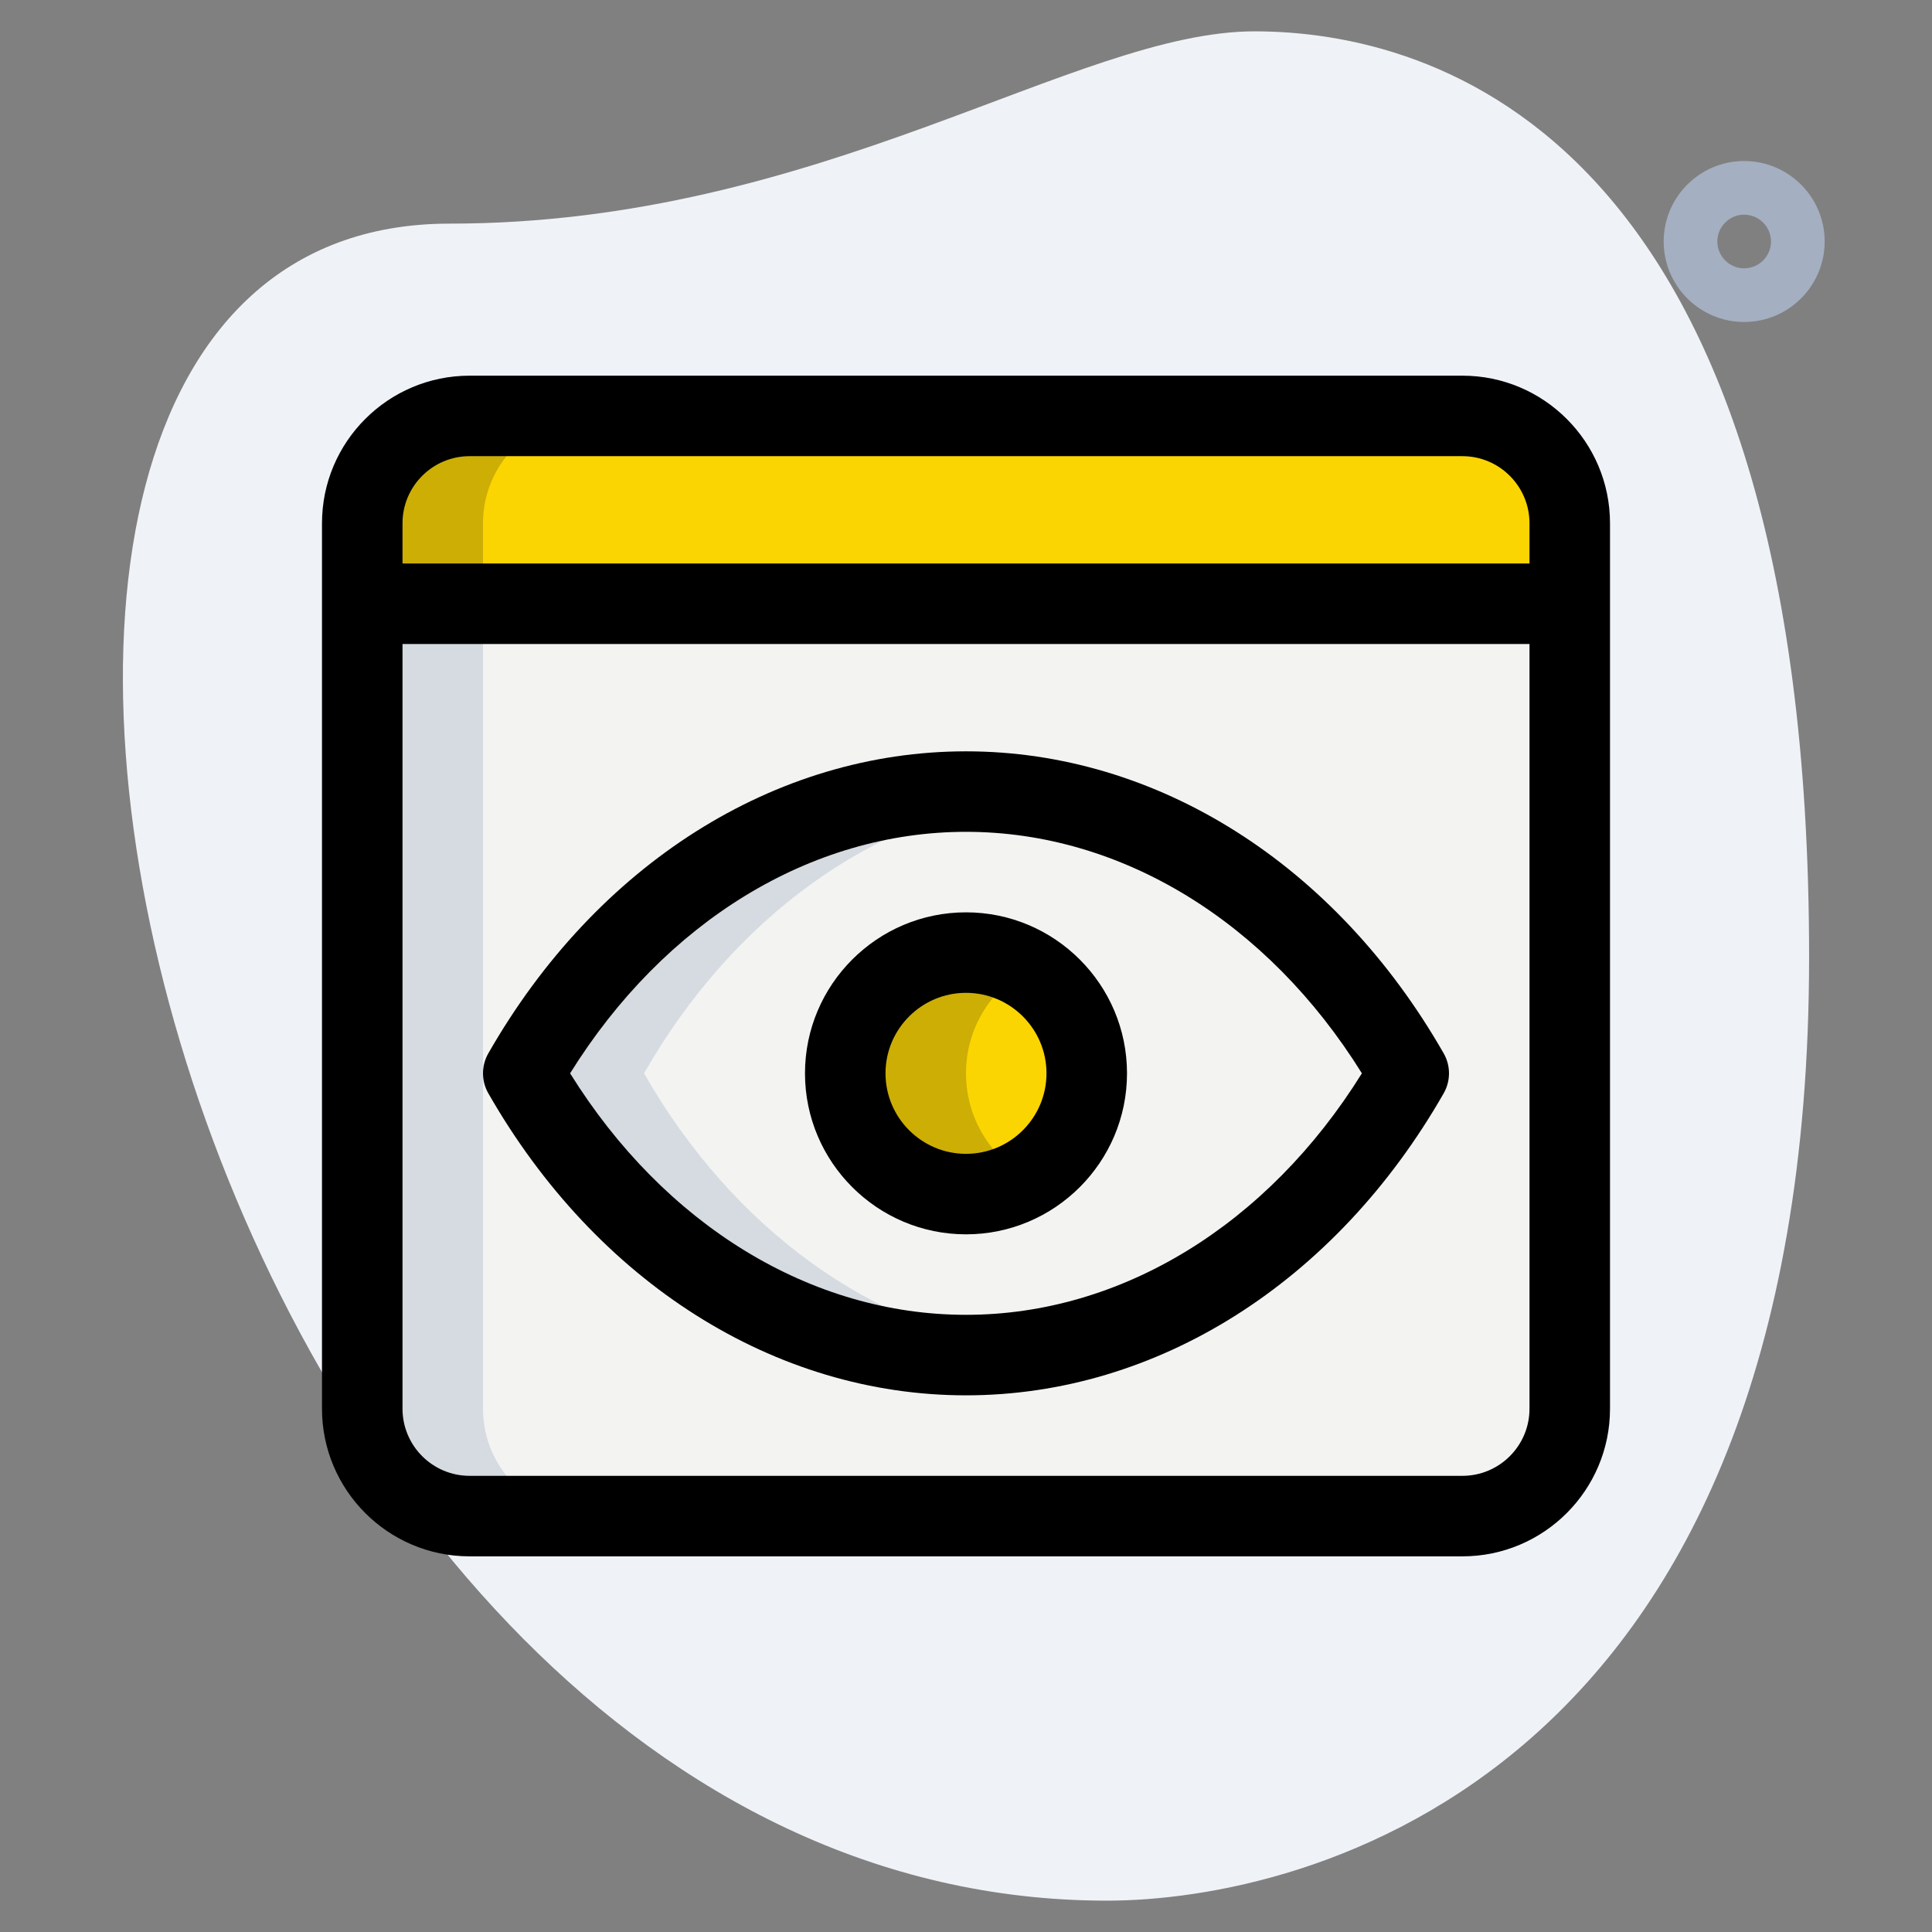 <svg xmlns="http://www.w3.org/2000/svg" width="80" height="80" viewBox="0 0 80 80" fill="none"><rect x="0" y="0" width="80" height="80" fill="#808080" stroke="none"/><path d="M18.616 9.26C33.987 9.26 44.542 1.298 51.949 1.298C59.356 1.298 74.911 5.556 74.911 39.629C74.911 73.702 53.984 78.702 45.838 78.702C7.689 78.704 -8.607 9.26 18.616 9.26Z" fill="#EFF2F7"></path><path d="M72.222 13.333C70.385 13.333 68.889 11.838 68.889 10C68.889 8.162 70.385 6.667 72.222 6.667C74.06 6.667 75.556 8.162 75.556 10C75.556 11.838 74.06 13.333 72.222 13.333ZM72.222 8.889C71.611 8.889 71.111 9.389 71.111 10C71.111 10.611 71.611 11.111 72.222 11.111C72.833 11.111 73.333 10.611 73.333 10C73.333 9.389 72.833 8.889 72.222 8.889Z" fill="#A4AFC1"></path><path d="M60.556 62.778H19.444C16.989 62.778 15 60.789 15 58.333V25H65V58.333C65 60.789 63.011 62.778 60.556 62.778Z" fill="#F3F3F1"></path><path d="M15 25H65V21.667C65 19.211 63.011 17.222 60.556 17.222H19.444C16.989 17.222 15 19.211 15 21.667V25Z" fill="#FBD501"></path><path d="M58.333 44.444C54.153 51.756 47.307 56.111 40 56.111C32.693 56.111 25.847 51.756 21.667 44.444C25.847 37.133 32.693 32.778 40 32.778C47.307 32.778 54.153 37.133 58.333 44.444Z" fill="#F3F3F1"></path><path d="M40 49.444C42.761 49.444 45 47.206 45 44.444C45 41.683 42.761 39.444 40 39.444C37.239 39.444 35 41.683 35 44.444C35 47.206 37.239 49.444 40 49.444Z" fill="#FBD501"></path><path opacity="0.2" d="M24.444 17.222H19.444C16.989 17.222 15 19.211 15 21.667V25H20V21.667C20 19.211 21.989 17.222 24.444 17.222Z" fill="#151515"></path><path opacity="0.2" d="M40 44.444C40 42.598 41.011 41.004 42.5 40.138C41.762 39.709 40.916 39.444 40 39.444C37.238 39.444 35 41.682 35 44.444C35 47.207 37.238 49.444 40 49.444C40.916 49.444 41.762 49.18 42.5 48.751C41.011 47.884 40 46.291 40 44.444Z" fill="#151515"></path><path d="M20 58.333V25H15V58.333C15 60.789 16.989 62.778 19.444 62.778H24.444C21.989 62.778 20 60.789 20 58.333Z" fill="#D5DBE1"></path><path d="M26.667 44.444C30.367 37.976 36.153 33.836 42.5 32.962C41.673 32.849 40.842 32.778 40 32.778C32.693 32.778 25.847 37.133 21.667 44.444C25.847 51.756 32.693 56.111 40 56.111C40.842 56.111 41.673 56.04 42.5 55.927C36.153 55.053 30.367 50.913 26.667 44.444Z" fill="#D5DBE1"></path><path d="M40 51.111C36.325 51.111 33.333 48.12 33.333 44.444C33.333 40.769 36.325 37.778 40 37.778C43.676 37.778 46.667 40.769 46.667 44.444C46.667 48.12 43.676 51.111 40 51.111ZM40 41.111C38.162 41.111 36.667 42.607 36.667 44.444C36.667 46.282 38.162 47.778 40 47.778C41.838 47.778 43.333 46.282 43.333 44.444C43.333 42.607 41.838 41.111 40 41.111Z" fill="black"></path><path d="M40 57.778C32.091 57.778 24.696 53.102 20.22 45.271C19.927 44.76 19.927 44.129 20.22 43.618C24.696 35.787 32.091 31.111 40 31.111C47.909 31.111 55.304 35.787 59.78 43.618C60.073 44.129 60.073 44.76 59.78 45.271C55.304 53.102 47.909 57.778 40 57.778ZM23.607 44.444C27.513 50.724 33.578 54.444 40 54.444C46.422 54.444 52.487 50.724 56.393 44.444C52.487 38.164 46.422 34.444 40 34.444C33.578 34.444 27.513 38.164 23.607 44.444Z" fill="black"></path><path d="M60.556 64.445H19.445C16.073 64.445 13.333 61.705 13.333 58.333V21.667C13.333 18.296 16.073 15.556 19.445 15.556H60.556C63.927 15.556 66.667 18.296 66.667 21.667V58.333C66.667 61.705 63.927 64.445 60.556 64.445ZM19.445 18.889C17.913 18.889 16.667 20.136 16.667 21.667V58.333C16.667 59.865 17.913 61.111 19.445 61.111H60.556C62.087 61.111 63.333 59.865 63.333 58.333V21.667C63.333 20.136 62.087 18.889 60.556 18.889H19.445Z" fill="black"></path><path d="M15 23.333H65V26.667H15V23.333Z" fill="black"></path></svg>